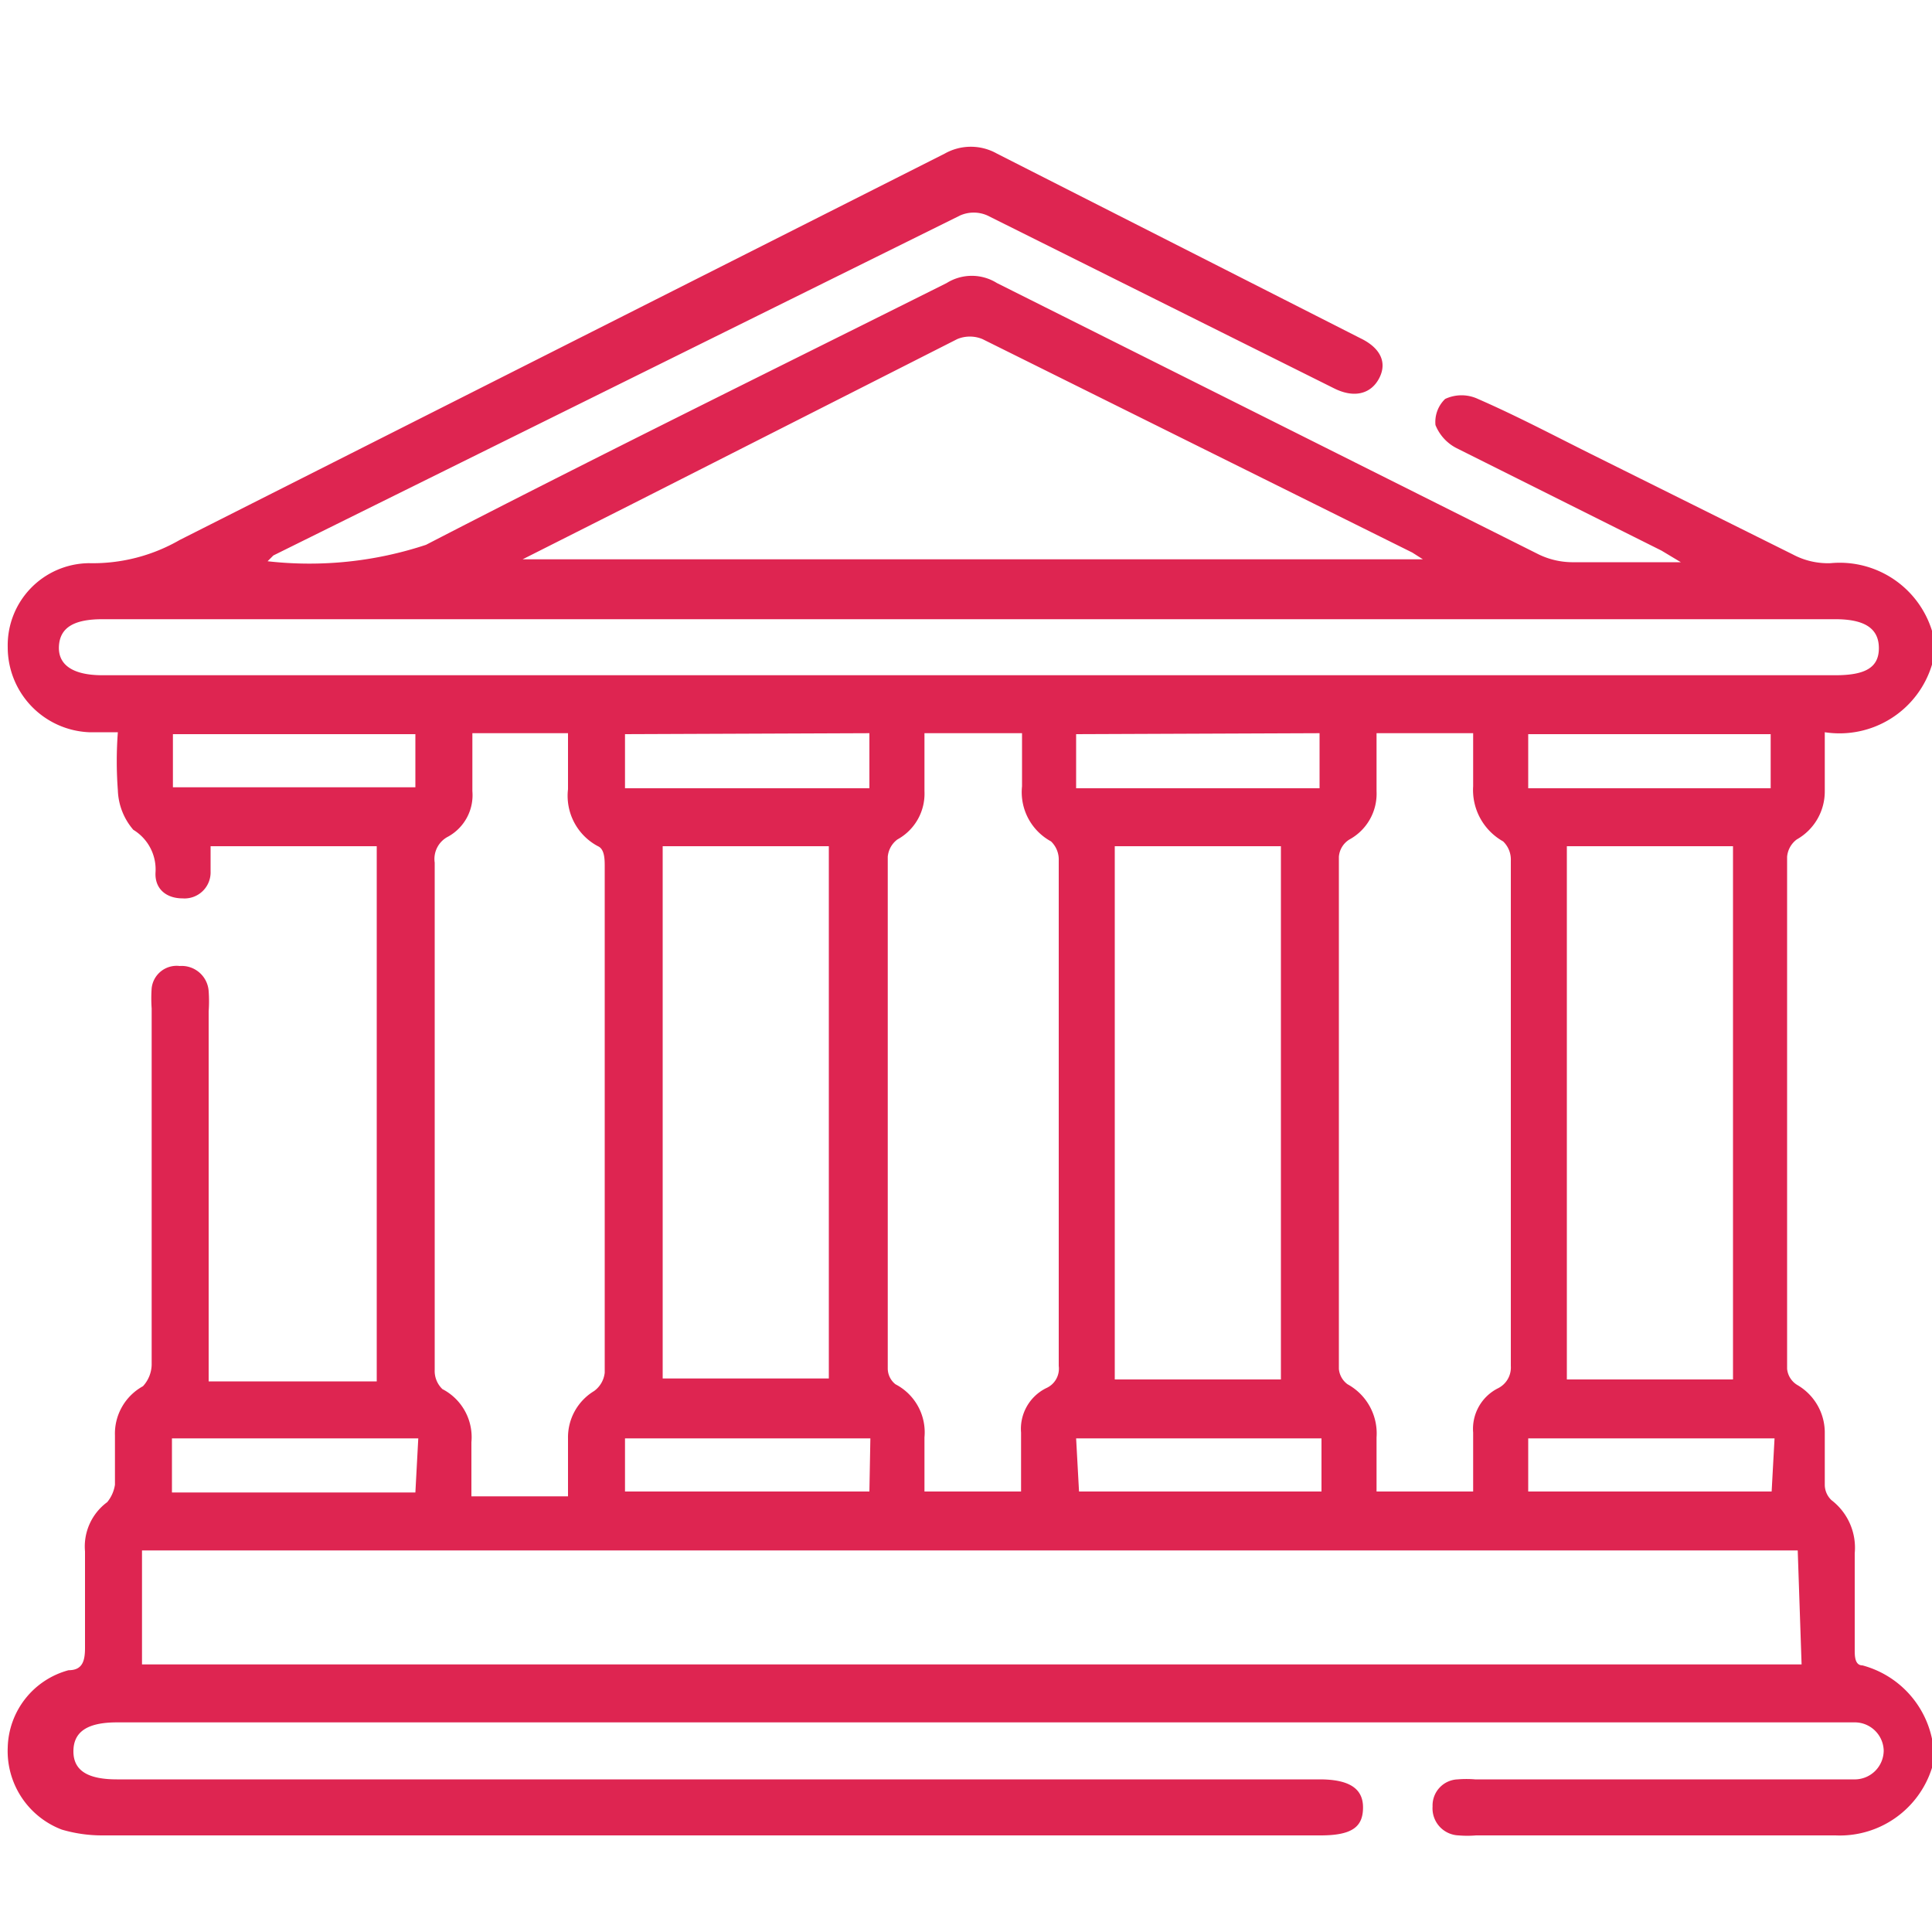 <svg id="Layer_1" data-name="Layer 1" xmlns="http://www.w3.org/2000/svg" viewBox="0 0 20 20"><defs><style>.cls-1{fill:#de2551;}</style></defs><path class="cls-1" d="M20,18.3A1,1,0,0,1,19,19c-1.24,0-2.48,0-3.72,0a1.08,1.08,0,0,1-.18,0,.28.28,0,0,1-.27-.3.27.27,0,0,1,.26-.28,1.08,1.08,0,0,1,.18,0h3.94a.3.3,0,0,0,.29-.3.3.3,0,0,0-.29-.29h-18c-.31,0-.45.1-.45.3s.15.29.45.29H13.66c.3,0,.45.09.45.29S14,19,13.67,19H1.06a1.47,1.47,0,0,1-.42-.06.87.87,0,0,1-.56-.85.85.85,0,0,1,.63-.8c.14,0,.17-.09.17-.23,0-.33,0-.67,0-1a.57.57,0,0,1,.23-.51.37.37,0,0,0,.08-.18c0-.17,0-.34,0-.51a.56.56,0,0,1,.29-.51.34.34,0,0,0,.09-.22c0-1.23,0-2.46,0-3.69a1.48,1.48,0,0,1,0-.21A.26.26,0,0,1,1.86,10a.28.28,0,0,1,.3.26,1.47,1.47,0,0,1,0,.21v3.83H3.9V8.76H2.18c0,.09,0,.18,0,.26a.27.27,0,0,1-.29.28c-.17,0-.29-.1-.28-.27a.48.48,0,0,0-.23-.44.66.66,0,0,1-.16-.41,4,4,0,0,1,0-.6H.92A.88.88,0,0,1,.08,6.7a.85.85,0,0,1,.84-.87,1.8,1.8,0,0,0,.94-.24l7.92-4a.55.55,0,0,1,.54,0L14.08,3.5c.21.1.28.25.2.41s-.25.22-.47.11L10.22,2.23a.35.35,0,0,0-.28,0L2.83,5.75l-.06.06a3.84,3.84,0,0,0,1.64-.17C6.19,4.72,8,3.83,9.8,2.93a.49.49,0,0,1,.52,0l5.61,2.81a.81.81,0,0,0,.34.08H17.4l-.2-.12L15.08,4.64a.46.46,0,0,1-.22-.24.33.33,0,0,1,.1-.27.4.4,0,0,1,.34,0c.39.17.77.37,1.15.56l2.11,1.05a.77.77,0,0,0,.39.09A1,1,0,0,1,20,6.53v.35a1,1,0,0,1-1.11.7v.61a.57.57,0,0,1-.29.5.25.25,0,0,0-.1.18v5.3a.22.22,0,0,0,.11.17.57.57,0,0,1,.28.48c0,.19,0,.37,0,.55a.22.22,0,0,0,.07.16.62.62,0,0,1,.24.55v1c0,.06,0,.16.08.16A1,1,0,0,1,20,18Zm-1.39-2.25H1.47v1.18H18.65ZM4.89,7.59v.6a.49.49,0,0,1-.25.47.26.26,0,0,0-.14.27v3.25c0,.65,0,1.3,0,2a.26.26,0,0,0,.08.2.56.56,0,0,1,.3.55v.56h1v-.6a.56.56,0,0,1,.27-.49.27.27,0,0,0,.11-.19c0-.31,0-.61,0-.92,0-1.44,0-2.88,0-4.32,0-.07,0-.18-.07-.21a.59.59,0,0,1-.31-.59V7.59Zm4.68,0v.6a.54.54,0,0,1-.28.5.25.25,0,0,0-.1.18c0,1.77,0,3.53,0,5.3a.21.21,0,0,0,.08.16.56.56,0,0,1,.3.55v.56h1c0-.21,0-.41,0-.61a.47.47,0,0,1,.26-.46.22.22,0,0,0,.13-.23c0-.54,0-1.08,0-1.62,0-1.2,0-2.4,0-3.61a.26.26,0,0,0-.08-.2.58.58,0,0,1-.3-.57V7.59Zm4.68,0v.6a.54.54,0,0,1-.28.5.23.23,0,0,0-.11.18v5.3a.22.22,0,0,0,.09.16.58.58,0,0,1,.3.55v.56h1c0-.21,0-.41,0-.61a.47.47,0,0,1,.26-.46.24.24,0,0,0,.13-.23c0-.54,0-1.08,0-1.62,0-1.2,0-2.4,0-3.61a.26.26,0,0,0-.08-.2.61.61,0,0,1-.31-.57c0-.18,0-.36,0-.55ZM5.41,5.79v0h9.32l-.11-.07L10.17,3.51a.34.34,0,0,0-.26,0L6.52,5.23Zm4.65.62h-9c-.3,0-.44.09-.45.28s.14.3.45.3H19c.31,0,.45-.08.45-.28s-.14-.3-.45-.3ZM6.86,8.76v5.51H8.58V8.76Zm6.4,5.52V8.76H11.54v5.52Zm4.68,0V8.76H16.22v5.52ZM4.3,7.6H1.79v.55H4.3Zm2.17,0v.56H9V7.59Zm4.67,0v.56h2.52V7.59Zm7.19,0H15.82v.56h2.51Zm-14,7.29H1.78v.56H4.3Zm4.68,0H6.47v.55H9Zm2.16.55h2.51v-.55H11.14Zm7.2-.55H15.82v.55h2.52Z"/></svg>
